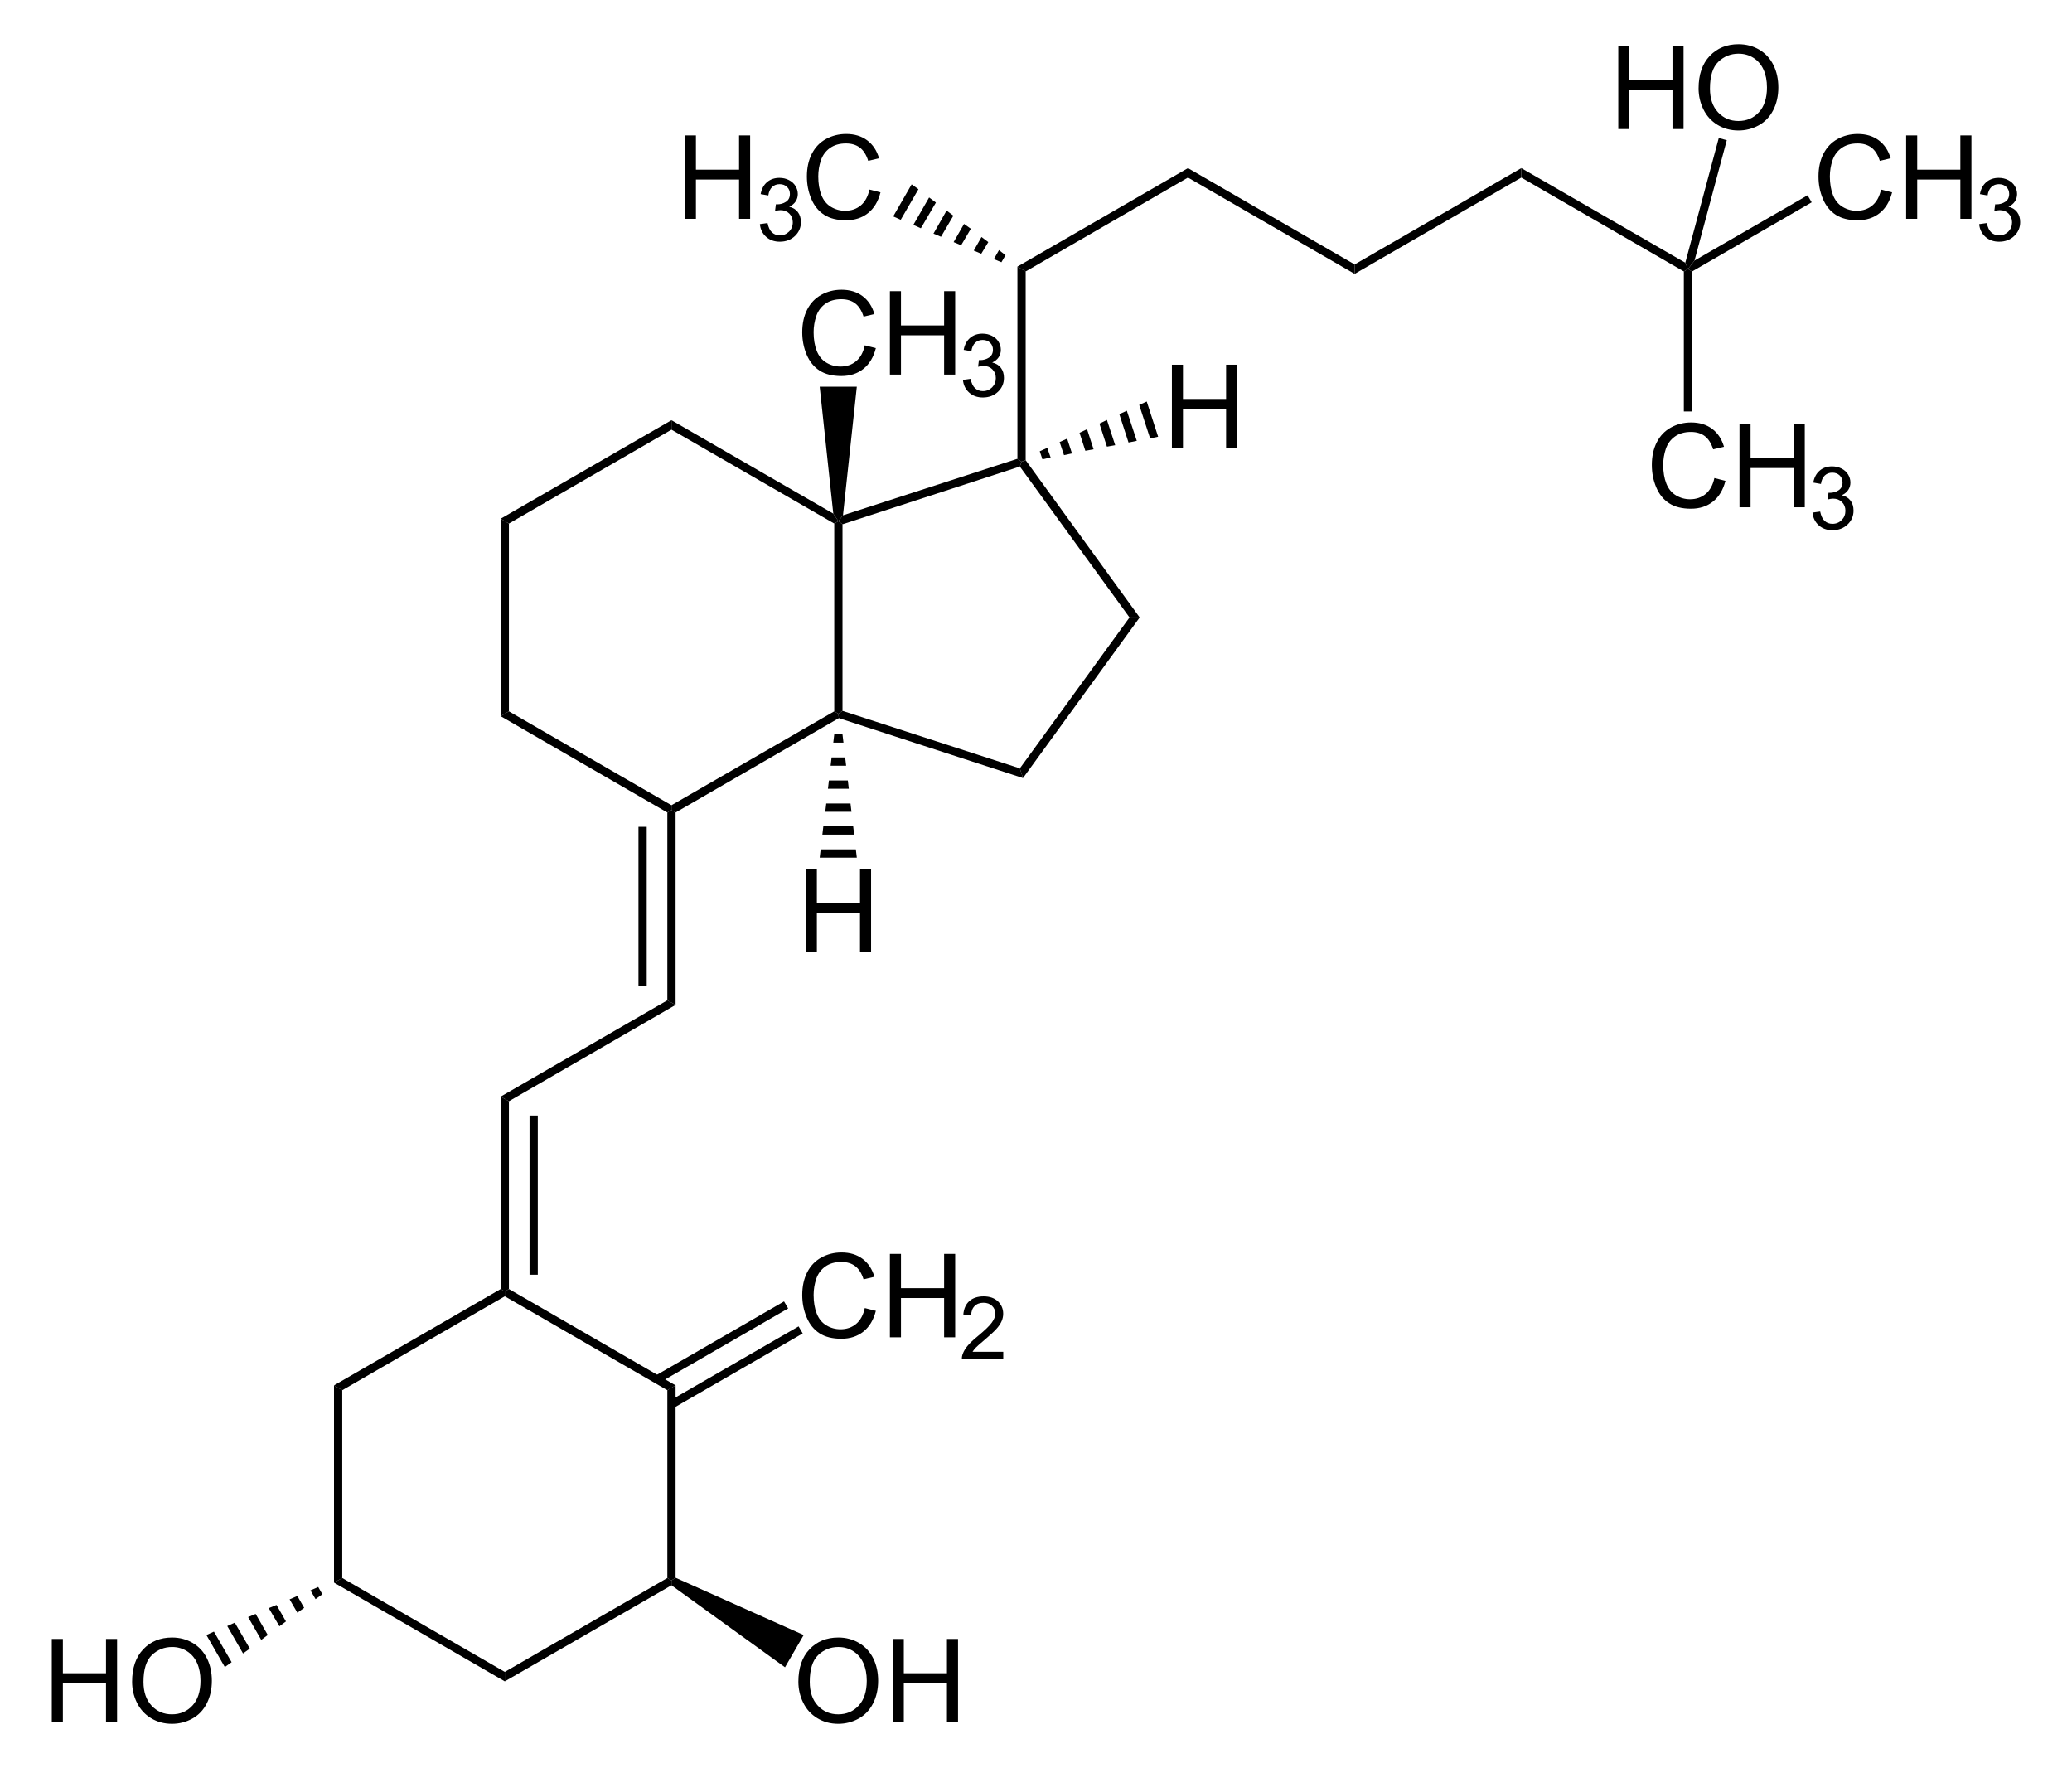 <?xml version="1.0" encoding="UTF-8" standalone="no"?>
<!-- Generator: Adobe Illustrator 12.0.1, SVG Export Plug-In . SVG Version: 6.00 Build 51448)  -->
<svg
   xmlns:dc="http://purl.org/dc/elements/1.1/"
   xmlns:cc="http://web.resource.org/cc/"
   xmlns:rdf="http://www.w3.org/1999/02/22-rdf-syntax-ns#"
   xmlns:svg="http://www.w3.org/2000/svg"
   xmlns="http://www.w3.org/2000/svg"
   xmlns:sodipodi="http://sodipodi.sourceforge.net/DTD/sodipodi-0.dtd"
   xmlns:inkscape="http://www.inkscape.org/namespaces/inkscape"
   version="1.1"
   id="Layer_1"
   width="405.685"
   height="346.132"
   viewBox="0 0 405.685 346.132"
   style="overflow:visible;enable-background:new 0 0 405.685 346.132;"
   xml:space="preserve"
   sodipodi:version="0.32"
   inkscape:version="0.45.1"
   sodipodi:docname="Calcitriol.svg"
   inkscape:output_extension="org.inkscape.output.svg.inkscape"
   sodipodi:docbase="C:\Dokumente und Einstellungen\Jonas Töle\Eigene Dateien"><defs
   id="defs196" /><sodipodi:namedview
   inkscape:window-height="579"
   inkscape:window-width="801"
   inkscape:pageshadow="2"
   inkscape:pageopacity="0.0"
   guidetolerance="10.0"
   gridtolerance="10.0"
   objecttolerance="10.0"
   borderopacity="1.0"
   bordercolor="#666666"
   pagecolor="#ffffff"
   id="base"
   inkscape:zoom="1.092069"
   inkscape:cx="202.8425"
   inkscape:cy="173.06599"
   inkscape:window-x="66"
   inkscape:window-y="66"
   inkscape:current-layer="Layer_1" />
<path
   d="M 98.029,214.694 L 99.644,215.597 L 99.644,252.361 L 98.837,252.836 L 98.029,252.361 L 98.029,214.694 z "
   id="polygon3" />
<path
   d="M 103.681,218.398 L 105.296,218.398 L 105.296,249.559 L 103.681,249.559 L 103.681,218.398 z "
   id="rect5" />
<path
   d="M 130.662,195.836 L 132.276,196.738 L 99.644,215.597 L 98.029,214.694 L 130.662,195.836 z "
   id="polygon7" />
<path
   d="M 130.662,159.071 L 131.469,158.596 L 132.276,159.071 L 132.276,196.738 L 130.662,195.836 L 130.662,159.071 z "
   id="polygon9" />
<path
   d="M 125.01,161.874 L 126.624,161.874 L 126.624,193.034 L 125.01,193.034 L 125.01,161.874 z "
   id="rect11" />
<path
   d="M 98.029,140.213 L 99.644,139.263 L 131.469,157.646 L 131.469,158.596 L 130.662,159.071 L 98.029,140.213 z "
   id="polygon13" />
<path
   d="M 163.341,139.263 L 164.149,139.738 L 164.244,140.594 L 132.276,159.071 L 131.469,158.596 L 131.469,157.646 L 163.341,139.263 z "
   id="polygon15" />
<path
   d="M 163.341,102.499 L 164.149,102.024 L 164.956,102.642 L 164.956,139.169 L 164.149,139.738 L 163.341,139.263 L 163.341,102.499 z "
   id="polygon17" />
<path
   d="M 131.469,84.117 L 131.469,82.263 L 163.151,100.551 L 164.149,102.024 L 163.341,102.499 L 131.469,84.117 z "
   id="polygon19" />
<path
   d="M 99.644,102.499 L 98.029,101.549 L 131.469,82.263 L 131.469,84.117 L 99.644,102.499 z "
   id="polygon21" />
<path
   d="M 99.644,139.263 L 98.029,140.213 L 98.029,101.549 L 99.644,102.499 L 99.644,139.263 z "
   id="polygon23" />
<path
   d="M 199.679,150.426 L 200.297,152.326 L 164.244,140.594 L 164.149,139.738 L 164.956,139.169 L 199.679,150.426 z "
   id="polygon25" />
<path
   d="M 221.149,120.882 L 223.144,120.882 L 200.297,152.326 L 199.679,150.426 L 221.149,120.882 z "
   id="polygon27" />
<path
   d="M 199.679,91.337 L 200.012,90.387 L 200.819,90.101 L 223.144,120.882 L 221.149,120.882 L 199.679,91.337 z "
   id="polygon29" />
<path
   d="M 164.956,102.642 L 164.149,102.024 L 165.051,100.883 L 199.204,89.817 L 200.012,90.387 L 199.679,91.337 L 164.956,102.642 z "
   id="polygon31" />
<path
   d="M 199.204,52.196 L 200.819,53.146 L 200.819,90.101 L 200.012,90.387 L 199.204,89.817 L 199.204,52.196 z "
   id="polygon33" />
<g
   id="g35"
   transform="matrix(0.95,0,0,0.95,10.142,8.653)">
	<path
   d="M 130.475,35.984 L 130.475,18.797 L 132.756,18.797 L 132.756,25.86 L 141.647,25.86 L 141.647,18.797 L 143.928,18.797 L 143.928,35.985 L 141.647,35.985 L 141.647,27.891 L 132.756,27.891 L 132.756,35.985 L 130.475,35.985 L 130.475,35.984 z "
   id="path37" />
</g>
<g
   id="g39"
   transform="matrix(0.95,0,0,0.95,10.142,8.653)">
	<path
   d="M 145.936,37.078 L 147.514,36.859 C 147.697,37.755 148.006,38.401 148.442,38.797 C 148.879,39.192 149.414,39.39 150.049,39.39 C 150.802,39.39 151.435,39.132 151.948,38.618 C 152.461,38.102 152.717,37.464 152.717,36.702 C 152.717,35.976 152.479,35.378 152.001,34.906 C 151.524,34.434 150.918,34.199 150.182,34.199 C 149.881,34.199 149.507,34.258 149.06,34.375 L 149.237,32.984 C 149.343,32.996 149.428,33.002 149.493,33.002 C 150.167,33.002 150.774,32.827 151.314,32.476 C 151.854,32.125 152.124,31.584 152.124,30.853 C 152.124,30.274 151.927,29.794 151.533,29.415 C 151.139,29.035 150.631,28.845 150.008,28.845 C 149.391,28.845 148.876,29.039 148.465,29.427 C 148.054,29.815 147.789,30.397 147.672,31.173 L 146.094,30.892 C 146.287,29.83 146.728,29.007 147.414,28.424 C 148.1,27.84 148.954,27.548 149.975,27.548 C 150.679,27.548 151.328,27.698 151.92,28 C 152.512,28.301 152.965,28.712 153.28,29.232 C 153.593,29.753 153.751,30.305 153.751,30.89 C 153.751,31.446 153.602,31.952 153.303,32.408 C 153.004,32.864 152.562,33.226 151.976,33.496 C 152.738,33.672 153.33,34.037 153.755,34.59 C 154.179,35.145 154.392,35.837 154.392,36.669 C 154.392,37.795 153.981,38.748 153.159,39.53 C 152.337,40.312 151.298,40.704 150.042,40.704 C 148.909,40.704 147.968,40.367 147.22,39.695 C 146.468,39.021 146.042,38.149 145.936,37.078 z "
   id="path41" />
</g>
<g
   id="g43"
   transform="matrix(0.95,0,0,0.95,10.142,8.653)">
	<path
   d="M 168.514,29.957 L 170.795,30.531 C 170.319,32.401 169.462,33.827 168.226,34.808 C 166.989,35.789 165.476,36.281 163.689,36.281 C 161.839,36.281 160.335,35.904 159.176,35.149 C 158.017,34.395 157.135,33.301 156.53,31.871 C 155.925,30.44 155.623,28.903 155.623,27.262 C 155.623,25.472 155.964,23.909 156.647,22.576 C 157.33,21.243 158.301,20.229 159.562,19.538 C 160.822,18.847 162.208,18.5 163.722,18.5 C 165.439,18.5 166.882,18.938 168.052,19.814 C 169.223,20.691 170.038,21.922 170.498,23.511 L 168.264,24.038 C 167.866,22.788 167.289,21.878 166.533,21.308 C 165.776,20.738 164.824,20.453 163.678,20.453 C 162.36,20.453 161.258,20.769 160.372,21.402 C 159.487,22.035 158.865,22.884 158.506,23.951 C 158.147,25.018 157.968,26.117 157.968,27.25 C 157.968,28.711 158.18,29.986 158.605,31.076 C 159.03,32.166 159.69,32.98 160.587,33.519 C 161.484,34.058 162.454,34.328 163.499,34.328 C 164.77,34.328 165.845,33.961 166.726,33.226 C 167.607,32.491 168.202,31.402 168.514,29.957 z "
   id="path45" />
</g>
<path
   d="M 174.885,42.363 L 178.494,36.094 L 179.825,37.044 L 176.356,43.029 L 174.885,42.363 z "
   id="polygon47" />
<path
   d="M 178.826,44.026 L 181.914,38.658 L 183.244,39.657 L 180.299,44.692 L 178.826,44.026 z "
   id="polygon49" />
<path
   d="M 182.769,45.737 L 185.334,41.224 L 186.664,42.221 L 184.241,46.354 L 182.769,45.737 z "
   id="polygon51" />
<path
   d="M 186.712,47.399 L 188.754,43.837 L 190.084,44.787 L 188.185,48.017 L 186.712,47.399 z "
   id="polygon53" />
<path
   d="M 190.654,49.062 L 192.174,46.401 L 193.504,47.399 L 192.126,49.679 L 190.654,49.062 z "
   id="polygon55" />
<path
   d="M 194.597,50.724 L 195.594,48.967 L 196.876,49.963 L 196.069,51.342 L 194.597,50.724 z "
   id="polygon57" />
<path
   d="M 232.597,32.912 L 232.597,34.763 L 200.819,53.146 L 199.204,52.196 L 232.597,32.912 z "
   id="polygon59" />
<path
   d="M 265.229,51.769 L 265.229,53.621 L 232.597,34.763 L 232.597,32.912 L 265.229,51.769 z "
   id="polygon61" />
<path
   d="M 297.862,32.912 L 297.862,34.763 L 265.229,53.621 L 265.229,51.769 L 297.862,32.912 z "
   id="polygon63" />
<path
   d="M 329.972,51.437 L 330.494,52.671 L 329.687,53.146 L 297.862,34.763 L 297.862,32.912 L 329.972,51.437 z "
   id="polygon65" />
<g
   id="g67"
   transform="matrix(0.95,0,0,0.95,10.142,8.653)">
	<path
   d="M 377.006,29.957 L 379.287,30.531 C 378.81,32.401 377.953,33.827 376.717,34.808 C 375.481,35.789 373.968,36.281 372.181,36.281 C 370.331,36.281 368.827,35.904 367.668,35.149 C 366.508,34.395 365.627,33.301 365.022,31.871 C 364.418,30.44 364.116,28.903 364.116,27.262 C 364.116,25.472 364.457,23.909 365.139,22.576 C 365.821,21.243 366.793,20.229 368.053,19.538 C 369.313,18.847 370.699,18.5 372.213,18.5 C 373.93,18.5 375.373,18.938 376.543,19.814 C 377.715,20.691 378.529,21.922 378.99,23.511 L 376.756,24.038 C 376.358,22.788 375.78,21.878 375.024,21.308 C 374.268,20.738 373.315,20.453 372.169,20.453 C 370.851,20.453 369.749,20.769 368.864,21.402 C 367.978,22.035 367.356,22.884 366.997,23.951 C 366.639,25.017 366.46,26.117 366.46,27.25 C 366.46,28.711 366.672,29.986 367.097,31.076 C 367.522,32.166 368.183,32.98 369.079,33.519 C 369.975,34.058 370.946,34.328 371.99,34.328 C 373.261,34.328 374.337,33.961 375.218,33.226 C 376.099,32.491 376.694,31.402 377.006,29.957 z "
   id="path69" />
	<path
   d="M 382.182,35.984 L 382.182,18.797 L 384.463,18.797 L 384.463,25.86 L 393.354,25.86 L 393.354,18.797 L 395.635,18.797 L 395.635,35.985 L 393.354,35.985 L 393.354,27.891 L 384.463,27.891 L 384.463,35.985 L 382.182,35.985 L 382.182,35.984 z "
   id="path71" />
</g>
<g
   id="g73"
   transform="matrix(0.95,0,0,0.95,10.142,8.653)">
	<path
   d="M 397.232,37.078 L 398.81,36.859 C 398.993,37.755 399.302,38.401 399.738,38.797 C 400.175,39.192 400.71,39.39 401.345,39.39 C 402.098,39.39 402.731,39.132 403.244,38.618 C 403.756,38.102 404.013,37.464 404.013,36.702 C 404.013,35.976 403.775,35.378 403.297,34.906 C 402.82,34.434 402.213,34.199 401.478,34.199 C 401.177,34.199 400.803,34.258 400.356,34.375 L 400.533,32.984 C 400.639,32.996 400.724,33.002 400.789,33.002 C 401.464,33.002 402.07,32.827 402.61,32.476 C 403.149,32.125 403.42,31.584 403.42,30.853 C 403.42,30.274 403.223,29.794 402.829,29.415 C 402.434,29.035 401.927,28.845 401.304,28.845 C 400.687,28.845 400.172,29.039 399.761,29.427 C 399.349,29.815 399.084,30.397 398.967,31.173 L 397.389,30.892 C 397.582,29.83 398.023,29.007 398.709,28.424 C 399.396,27.84 400.249,27.548 401.27,27.548 C 401.974,27.548 402.623,27.698 403.214,28 C 403.807,28.301 404.26,28.712 404.574,29.232 C 404.887,29.753 405.045,30.305 405.045,30.89 C 405.045,31.446 404.896,31.952 404.597,32.408 C 404.298,32.864 403.856,33.226 403.27,33.496 C 404.032,33.672 404.624,34.037 405.049,34.59 C 405.474,35.145 405.686,35.837 405.686,36.669 C 405.686,37.795 405.275,38.748 404.453,39.53 C 403.632,40.312 402.593,40.704 401.337,40.704 C 400.203,40.704 399.263,40.367 398.515,39.695 C 397.764,39.021 397.337,38.149 397.232,37.078 z "
   id="path75" />
</g>
<path
   d="M 353.912,38.232 L 354.719,39.608 L 331.301,53.146 L 330.494,52.671 L 331.776,51.008 L 353.912,38.232 z "
   id="polygon77" />
<g
   id="g79"
   transform="matrix(0.95,0,0,0.95,10.142,8.653)">
	<path
   d="M 342.657,89.407 L 344.938,89.981 C 344.461,91.851 343.604,93.277 342.368,94.258 C 341.132,95.239 339.619,95.731 337.832,95.731 C 335.982,95.731 334.478,95.354 333.319,94.599 C 332.159,93.845 331.278,92.751 330.673,91.321 C 330.069,89.89 329.767,88.353 329.767,86.712 C 329.767,84.922 330.108,83.359 330.79,82.026 C 331.472,80.693 332.444,79.679 333.704,78.988 C 334.964,78.297 336.35,77.95 337.864,77.95 C 339.581,77.95 341.024,78.388 342.194,79.264 C 343.366,80.141 344.18,81.372 344.641,82.961 L 342.407,83.488 C 342.009,82.238 341.431,81.328 340.675,80.758 C 339.919,80.188 338.966,79.903 337.82,79.903 C 336.502,79.903 335.4,80.219 334.515,80.852 C 333.629,81.485 333.007,82.334 332.648,83.401 C 332.29,84.467 332.111,85.567 332.111,86.7 C 332.111,88.161 332.323,89.436 332.748,90.526 C 333.173,91.616 333.834,92.43 334.73,92.969 C 335.626,93.508 336.597,93.778 337.641,93.778 C 338.912,93.778 339.988,93.411 340.869,92.676 C 341.75,91.941 342.344,90.853 342.657,89.407 z "
   id="path81" />
	<path
   d="M 347.833,95.435 L 347.833,78.247 L 350.114,78.247 L 350.114,85.31 L 359.005,85.31 L 359.005,78.247 L 361.286,78.247 L 361.286,95.435 L 359.005,95.435 L 359.005,87.341 L 350.114,87.341 L 350.114,95.435 L 347.833,95.435 z "
   id="path83" />
</g>
<g
   id="g85"
   transform="matrix(0.95,0,0,0.95,10.142,8.653)">
	<path
   d="M 362.882,96.528 L 364.46,96.309 C 364.643,97.205 364.952,97.851 365.388,98.247 C 365.825,98.642 366.36,98.84 366.995,98.84 C 367.748,98.84 368.381,98.582 368.894,98.068 C 369.406,97.552 369.663,96.914 369.663,96.152 C 369.663,95.426 369.425,94.828 368.947,94.356 C 368.47,93.884 367.863,93.649 367.128,93.649 C 366.827,93.649 366.453,93.708 366.006,93.825 L 366.183,92.434 C 366.289,92.446 366.374,92.452 366.439,92.452 C 367.114,92.452 367.72,92.277 368.26,91.926 C 368.799,91.575 369.07,91.034 369.07,90.303 C 369.07,89.724 368.873,89.244 368.479,88.865 C 368.084,88.485 367.577,88.295 366.954,88.295 C 366.337,88.295 365.822,88.489 365.411,88.877 C 364.999,89.265 364.734,89.847 364.617,90.623 L 363.039,90.342 C 363.232,89.28 363.673,88.457 364.359,87.874 C 365.046,87.29 365.899,86.998 366.92,86.998 C 367.624,86.998 368.273,87.148 368.864,87.45 C 369.457,87.751 369.91,88.162 370.224,88.682 C 370.537,89.203 370.695,89.755 370.695,90.34 C 370.695,90.896 370.546,91.402 370.247,91.858 C 369.948,92.314 369.506,92.676 368.92,92.946 C 369.682,93.122 370.274,93.487 370.699,94.04 C 371.124,94.595 371.336,95.287 371.336,96.119 C 371.336,97.245 370.925,98.198 370.103,98.98 C 369.282,99.762 368.243,100.154 366.987,100.154 C 365.853,100.154 364.913,99.817 364.165,99.145 C 363.415,98.471 362.988,97.6 362.882,96.528 z "
   id="path87" />
</g>
<path
   d="M 331.301,80.554 L 329.687,80.554 L 329.687,53.146 L 330.494,52.671 L 331.301,53.146 L 331.301,80.554 z "
   id="polygon89" />
<g
   id="g91"
   transform="matrix(0.95,0,0,0.95,10.142,8.653)">
	<path
   d="M 167.556,62.058 L 169.837,62.632 C 169.361,64.502 168.504,65.928 167.268,66.909 C 166.031,67.89 164.518,68.382 162.731,68.382 C 160.881,68.382 159.377,68.005 158.218,67.25 C 157.059,66.496 156.177,65.402 155.572,63.972 C 154.967,62.541 154.665,61.004 154.665,59.363 C 154.665,57.573 155.006,56.01 155.689,54.677 C 156.372,53.344 157.343,52.33 158.604,51.639 C 159.864,50.948 161.25,50.601 162.764,50.601 C 164.481,50.601 165.924,51.039 167.094,51.915 C 168.265,52.792 169.08,54.023 169.54,55.612 L 167.306,56.139 C 166.908,54.889 166.331,53.979 165.575,53.409 C 164.818,52.839 163.866,52.554 162.72,52.554 C 161.402,52.554 160.3,52.87 159.414,53.503 C 158.529,54.136 157.907,54.985 157.548,56.052 C 157.189,57.119 157.01,58.218 157.01,59.351 C 157.01,60.812 157.222,62.087 157.647,63.177 C 158.072,64.267 158.732,65.081 159.629,65.62 C 160.526,66.159 161.496,66.429 162.541,66.429 C 163.812,66.429 164.887,66.062 165.768,65.327 C 166.649,64.592 167.244,63.503 167.556,62.058 z "
   id="path93" />
	<path
   d="M 172.732,68.085 L 172.732,50.897 L 175.013,50.897 L 175.013,57.96 L 183.904,57.96 L 183.904,50.897 L 186.185,50.897 L 186.185,68.085 L 183.904,68.085 L 183.904,59.991 L 175.013,59.991 L 175.013,68.085 L 172.732,68.085 z "
   id="path95" />
</g>
<g
   id="g97"
   transform="matrix(0.95,0,0,0.95,10.142,8.653)">
	<path
   d="M 187.782,69.179 L 189.36,68.96 C 189.543,69.856 189.852,70.502 190.288,70.898 C 190.725,71.293 191.26,71.491 191.895,71.491 C 192.648,71.491 193.281,71.233 193.794,70.719 C 194.307,70.203 194.563,69.565 194.563,68.803 C 194.563,68.077 194.325,67.479 193.847,67.007 C 193.37,66.535 192.764,66.3 192.028,66.3 C 191.727,66.3 191.353,66.359 190.906,66.476 L 191.083,65.085 C 191.189,65.097 191.274,65.103 191.339,65.103 C 192.013,65.103 192.62,64.928 193.16,64.577 C 193.7,64.226 193.97,63.685 193.97,62.954 C 193.97,62.375 193.773,61.895 193.379,61.516 C 192.985,61.136 192.477,60.946 191.854,60.946 C 191.237,60.946 190.722,61.14 190.311,61.528 C 189.9,61.916 189.635,62.498 189.518,63.274 L 187.94,62.993 C 188.133,61.931 188.574,61.108 189.26,60.525 C 189.946,59.941 190.8,59.649 191.821,59.649 C 192.525,59.649 193.174,59.799 193.766,60.101 C 194.358,60.402 194.811,60.813 195.126,61.333 C 195.439,61.854 195.597,62.406 195.597,62.991 C 195.597,63.547 195.448,64.053 195.149,64.509 C 194.85,64.965 194.408,65.327 193.822,65.597 C 194.584,65.773 195.176,66.138 195.601,66.691 C 196.025,67.246 196.238,67.938 196.238,68.77 C 196.238,69.896 195.827,70.849 195.005,71.631 C 194.183,72.413 193.144,72.805 191.888,72.805 C 190.755,72.805 189.814,72.468 189.066,71.796 C 188.314,71.121 187.888,70.25 187.782,69.179 z "
   id="path99" />
</g>
<path
   d="M 160.491,75.708 L 167.76,75.708 L 165.051,100.883 L 164.149,102.024 L 163.151,100.551 L 160.491,75.708 z "
   id="polygon101" />
<g
   id="g103"
   transform="matrix(0.95,0,0,0.95,10.142,8.653)">
	<path
   d="M 155.4,187.135 L 155.4,169.947 L 157.681,169.947 L 157.681,177.01 L 166.572,177.01 L 166.572,169.947 L 168.853,169.947 L 168.853,187.135 L 166.572,187.135 L 166.572,179.041 L 157.681,179.041 L 157.681,187.135 L 155.4,187.135 z "
   id="path105" />
</g>
<path
   d="M 167.76,167.907 L 160.491,167.907 L 160.681,166.292 L 167.569,166.292 L 167.76,167.907 z "
   id="polygon107" />
<path
   d="M 167.237,163.394 L 161.014,163.394 L 161.204,161.779 L 167.047,161.779 L 167.237,163.394 z "
   id="polygon109" />
<path
   d="M 166.714,158.929 L 161.584,158.929 L 161.774,157.313 L 166.524,157.313 L 166.714,158.929 z "
   id="polygon111" />
<path
   d="M 166.191,154.417 L 162.106,154.417 L 162.297,152.801 L 166.001,152.801 L 166.191,154.417 z "
   id="polygon113" />
<path
   d="M 165.669,149.904 L 162.629,149.904 L 162.819,148.288 L 165.479,148.288 L 165.669,149.904 z "
   id="polygon115" />
<path
   d="M 165.147,145.392 L 163.151,145.392 L 163.341,143.776 L 164.956,143.776 L 165.147,145.392 z "
   id="polygon117" />
<g
   id="g119"
   transform="matrix(0.95,0,0,0.95,10.142,8.653)">
	<path
   d="M 230.85,83.234 L 230.85,66.047 L 233.131,66.047 L 233.131,73.11 L 242.022,73.11 L 242.022,66.047 L 244.303,66.047 L 244.303,83.235 L 242.022,83.235 L 242.022,75.141 L 233.131,75.141 L 233.131,83.235 L 230.85,83.235 L 230.85,83.234 z "
   id="path121" />
</g>
<path
   d="M 224.522,78.607 L 226.754,85.494 L 225.187,85.826 L 223.049,79.271 L 224.522,78.607 z "
   id="polygon123" />
<path
   d="M 220.626,80.412 L 222.575,86.301 L 220.959,86.633 L 219.154,81.076 L 220.626,80.412 z "
   id="polygon125" />
<path
   d="M 216.731,82.217 L 218.347,87.157 L 216.731,87.442 L 215.26,82.929 L 216.731,82.217 z "
   id="polygon127" />
<path
   d="M 212.837,84.021 L 214.119,87.963 L 212.504,88.249 L 211.364,84.733 L 212.837,84.021 z "
   id="polygon129" />
<path
   d="M 208.941,85.874 L 209.891,88.771 L 208.325,89.104 L 207.469,86.538 L 208.941,85.874 z "
   id="polygon131" />
<path
   d="M 205.047,87.679 L 205.712,89.579 L 204.097,89.912 L 203.575,88.344 L 205.047,87.679 z "
   id="polygon133" />
<g
   id="g135"
   transform="matrix(0.95,0,0,0.95,10.142,8.653)">
	<path
   d="M 322.85,17.484 L 322.85,0.297 L 325.131,0.297 L 325.131,7.36 L 334.022,7.36 L 334.022,0.297 L 336.303,0.297 L 336.303,17.485 L 334.022,17.485 L 334.022,9.391 L 325.131,9.391 L 325.131,17.485 L 322.85,17.485 L 322.85,17.484 z "
   id="path137" />
	<path
   d="M 339.401,9.119 C 339.401,6.266 340.167,4.034 341.698,2.421 C 343.231,0.807 345.208,0 347.631,0 C 349.217,0 350.648,0.379 351.922,1.137 C 353.195,1.896 354.166,2.952 354.835,4.308 C 355.504,5.664 355.838,7.202 355.838,8.92 C 355.838,10.663 355.486,12.222 354.782,13.597 C 354.078,14.972 353.082,16.014 351.793,16.721 C 350.502,17.428 349.111,17.782 347.619,17.782 C 346,17.782 344.555,17.391 343.281,16.61 C 342.006,15.829 341.041,14.761 340.385,13.41 C 339.729,12.059 339.401,10.628 339.401,9.119 z M 341.745,9.148 C 341.745,11.218 342.302,12.849 343.415,14.041 C 344.53,15.232 345.927,15.828 347.608,15.828 C 349.319,15.828 350.729,15.226 351.835,14.023 C 352.941,12.82 353.495,11.113 353.495,8.902 C 353.495,7.504 353.259,6.283 352.785,5.24 C 352.311,4.197 351.62,3.388 350.71,2.814 C 349.799,2.24 348.776,1.953 347.644,1.953 C 346.033,1.953 344.648,2.506 343.486,3.611 C 342.325,4.717 341.745,6.563 341.745,9.148 z "
   id="path139" />
</g>
<path
   d="M 336.526,27.021 L 338.094,27.449 L 331.776,51.008 L 330.494,52.671 L 329.972,51.437 L 336.526,27.021 z "
   id="polygon141" />
<path
   d="M 67.012,272.169 L 65.397,271.219 L 98.029,252.361 L 98.837,252.836 L 98.837,253.786 L 67.012,272.169 z "
   id="polygon143" />
<path
   d="M 67.012,308.934 L 65.397,309.836 L 65.397,271.219 L 67.012,272.169 L 67.012,308.934 z "
   id="polygon145" />
<path
   d="M 98.837,327.317 L 98.837,329.169 L 65.397,309.836 L 67.012,308.934 L 98.837,327.317 z "
   id="polygon147" />
<path
   d="M 130.662,308.934 L 131.469,309.409 L 131.469,310.359 L 98.837,329.169 L 98.837,327.317 L 130.662,308.934 z "
   id="polygon149" />
<path
   d="M 130.662,272.169 L 132.276,271.219 L 132.276,308.886 L 131.469,309.409 L 130.662,308.934 L 130.662,272.169 z "
   id="polygon151" />
<path
   d="M 98.837,253.786 L 98.837,252.836 L 99.644,252.361 L 132.276,271.219 L 130.662,272.169 L 98.837,253.786 z "
   id="polygon153" />
<g
   id="g155"
   transform="matrix(0.95,0,0,0.95,10.142,8.653)">
	<path
   d="M 0,345.835 L 0,328.647 L 2.281,328.647 L 2.281,335.71 L 11.172,335.71 L 11.172,328.647 L 13.453,328.647 L 13.453,345.835 L 11.172,345.835 L 11.172,337.741 L 2.281,337.741 L 2.281,345.835 L 0,345.835 z "
   id="path157" />
	<path
   d="M 16.551,337.47 C 16.551,334.617 17.317,332.385 18.849,330.772 C 20.381,329.158 22.359,328.351 24.782,328.351 C 26.369,328.351 27.799,328.73 29.073,329.488 C 30.347,330.247 31.318,331.303 31.987,332.659 C 32.656,334.015 32.989,335.553 32.989,337.271 C 32.989,339.014 32.637,340.573 31.934,341.948 C 31.231,343.323 30.234,344.365 28.944,345.072 C 27.654,345.779 26.263,346.133 24.77,346.133 C 23.152,346.133 21.706,345.742 20.432,344.961 C 19.158,344.18 18.193,343.112 17.536,341.761 C 16.879,340.41 16.551,338.979 16.551,337.47 z M 18.895,337.499 C 18.895,339.569 19.452,341.2 20.566,342.392 C 21.68,343.584 23.078,344.179 24.758,344.179 C 26.47,344.179 27.879,343.577 28.986,342.374 C 30.092,341.171 30.645,339.464 30.645,337.253 C 30.645,335.855 30.409,334.634 29.936,333.591 C 29.463,332.548 28.771,331.739 27.86,331.165 C 26.949,330.591 25.927,330.304 24.794,330.304 C 23.184,330.304 21.798,330.857 20.637,331.962 C 19.476,333.067 18.895,334.913 18.895,337.499 z "
   id="path159" />
</g>
<path
   d="M 44.022,326.367 L 40.412,320.097 L 41.885,319.432 L 45.351,325.417 L 44.022,326.367 z "
   id="polygon161" />
<path
   d="M 47.584,323.707 L 44.497,318.338 L 45.969,317.673 L 48.914,322.757 L 47.584,323.707 z "
   id="polygon163" />
<path
   d="M 51.147,321.047 L 48.581,316.582 L 50.054,315.963 L 52.429,320.097 L 51.147,321.047 z "
   id="polygon165" />
<path
   d="M 54.709,318.386 L 52.619,314.823 L 54.139,314.207 L 55.991,317.436 L 54.709,318.386 z "
   id="polygon167" />
<path
   d="M 58.224,315.726 L 56.704,313.113 L 58.224,312.448 L 59.554,314.776 L 58.224,315.726 z "
   id="polygon169" />
<path
   d="M 61.787,313.067 L 60.789,311.357 L 62.309,310.692 L 63.116,312.117 L 61.787,313.067 z "
   id="polygon171" />
<g
   id="g173"
   transform="matrix(0.95,0,0,0.95,10.142,8.653)">
	<path
   d="M 167.556,260.457 L 169.837,261.031 C 169.361,262.901 168.504,264.327 167.268,265.308 C 166.031,266.289 164.518,266.781 162.731,266.781 C 160.881,266.781 159.377,266.404 158.218,265.649 C 157.059,264.895 156.177,263.801 155.572,262.371 C 154.967,260.94 154.665,259.403 154.665,257.762 C 154.665,255.972 155.006,254.409 155.689,253.076 C 156.372,251.743 157.343,250.729 158.604,250.038 C 159.864,249.347 161.25,249 162.764,249 C 164.481,249 165.924,249.438 167.094,250.314 C 168.265,251.191 169.08,252.422 169.54,254.011 L 167.306,254.538 C 166.908,253.288 166.331,252.378 165.575,251.808 C 164.818,251.238 163.866,250.953 162.72,250.953 C 161.402,250.953 160.3,251.269 159.414,251.902 C 158.529,252.535 157.907,253.384 157.548,254.451 C 157.189,255.518 157.01,256.617 157.01,257.75 C 157.01,259.211 157.222,260.486 157.647,261.576 C 158.072,262.666 158.732,263.48 159.629,264.019 C 160.526,264.558 161.496,264.828 162.541,264.828 C 163.812,264.828 164.887,264.461 165.768,263.726 C 166.649,262.991 167.244,261.902 167.556,260.457 z "
   id="path175" />
	<path
   d="M 172.732,266.484 L 172.732,249.296 L 175.013,249.296 L 175.013,256.359 L 183.904,256.359 L 183.904,249.296 L 186.185,249.296 L 186.185,266.484 L 183.904,266.484 L 183.904,258.39 L 175.013,258.39 L 175.013,266.484 L 172.732,266.484 z "
   id="path177" />
</g>
<g
   id="g179"
   transform="matrix(0.95,0,0,0.95,10.142,8.653)">
	<path
   d="M 196.095,269.469 L 196.095,270.985 L 187.564,270.985 C 187.552,270.604 187.614,270.238 187.75,269.886 C 187.968,269.306 188.317,268.735 188.798,268.173 C 189.278,267.611 189.968,266.962 190.868,266.226 C 192.264,265.073 193.21,264.162 193.708,263.492 C 194.206,262.822 194.455,262.187 194.455,261.589 C 194.455,260.963 194.23,260.436 193.78,260.005 C 193.33,259.575 192.743,259.36 192.02,259.36 C 191.254,259.36 190.643,259.589 190.184,260.048 C 189.725,260.507 189.493,261.142 189.487,261.953 L 187.862,261.781 C 187.973,260.565 188.393,259.639 189.122,259.003 C 189.85,258.365 190.828,258.047 192.056,258.047 C 193.295,258.047 194.276,258.39 194.998,259.076 C 195.72,259.762 196.081,260.612 196.081,261.626 C 196.081,262.142 195.975,262.649 195.764,263.147 C 195.553,263.645 195.201,264.17 194.711,264.721 C 194.22,265.272 193.407,266.028 192.271,266.989 C 191.32,267.787 190.709,268.327 190.438,268.612 C 190.167,268.895 189.942,269.181 189.765,269.468 L 196.095,269.468 L 196.095,269.469 z "
   id="path181" />
</g>
<path
   d="M 153.51,254.784 L 154.316,256.161 L 129.047,270.744 L 128.239,269.367 L 153.51,254.784 z "
   id="polygon183" />
<path
   d="M 156.359,259.676 L 157.166,261.054 L 131.897,275.636 L 131.089,274.259 L 156.359,259.676 z "
   id="polygon185" />
<g
   id="g187"
   transform="matrix(0.95,0,0,0.95,10.142,8.653)">
	<path
   d="M 153.869,337.47 C 153.869,334.617 154.635,332.385 156.167,330.772 C 157.699,329.158 159.677,328.351 162.1,328.351 C 163.687,328.351 165.117,328.73 166.391,329.488 C 167.665,330.247 168.636,331.303 169.305,332.659 C 169.974,334.015 170.307,335.553 170.307,337.271 C 170.307,339.014 169.955,340.573 169.252,341.948 C 168.549,343.323 167.552,344.365 166.262,345.072 C 164.972,345.779 163.581,346.133 162.088,346.133 C 160.47,346.133 159.024,345.742 157.75,344.961 C 156.476,344.18 155.511,343.112 154.854,341.761 C 154.197,340.41 153.869,338.979 153.869,337.47 z M 156.212,337.499 C 156.212,339.569 156.769,341.2 157.883,342.392 C 158.997,343.584 160.395,344.179 162.075,344.179 C 163.787,344.179 165.196,343.577 166.303,342.374 C 167.409,341.171 167.962,339.464 167.962,337.253 C 167.962,335.855 167.726,334.634 167.253,333.591 C 166.78,332.548 166.088,331.739 165.177,331.165 C 164.266,330.591 163.244,330.304 162.111,330.304 C 160.501,330.304 159.115,330.857 157.954,331.962 C 156.793,333.067 156.212,334.913 156.212,337.499 z "
   id="path189" />
	<path
   d="M 173.318,345.835 L 173.318,328.647 L 175.599,328.647 L 175.599,335.71 L 184.49,335.71 L 184.49,328.647 L 186.771,328.647 L 186.771,345.835 L 184.49,345.835 L 184.49,337.741 L 175.599,337.741 L 175.599,345.835 L 173.318,345.835 z "
   id="path191" />
</g>
<path
   d="M 157.356,320.097 L 153.7,326.413 L 131.469,310.359 L 131.469,309.409 L 132.276,308.886 L 157.356,320.097 z "
   id="polygon193" />
</svg>